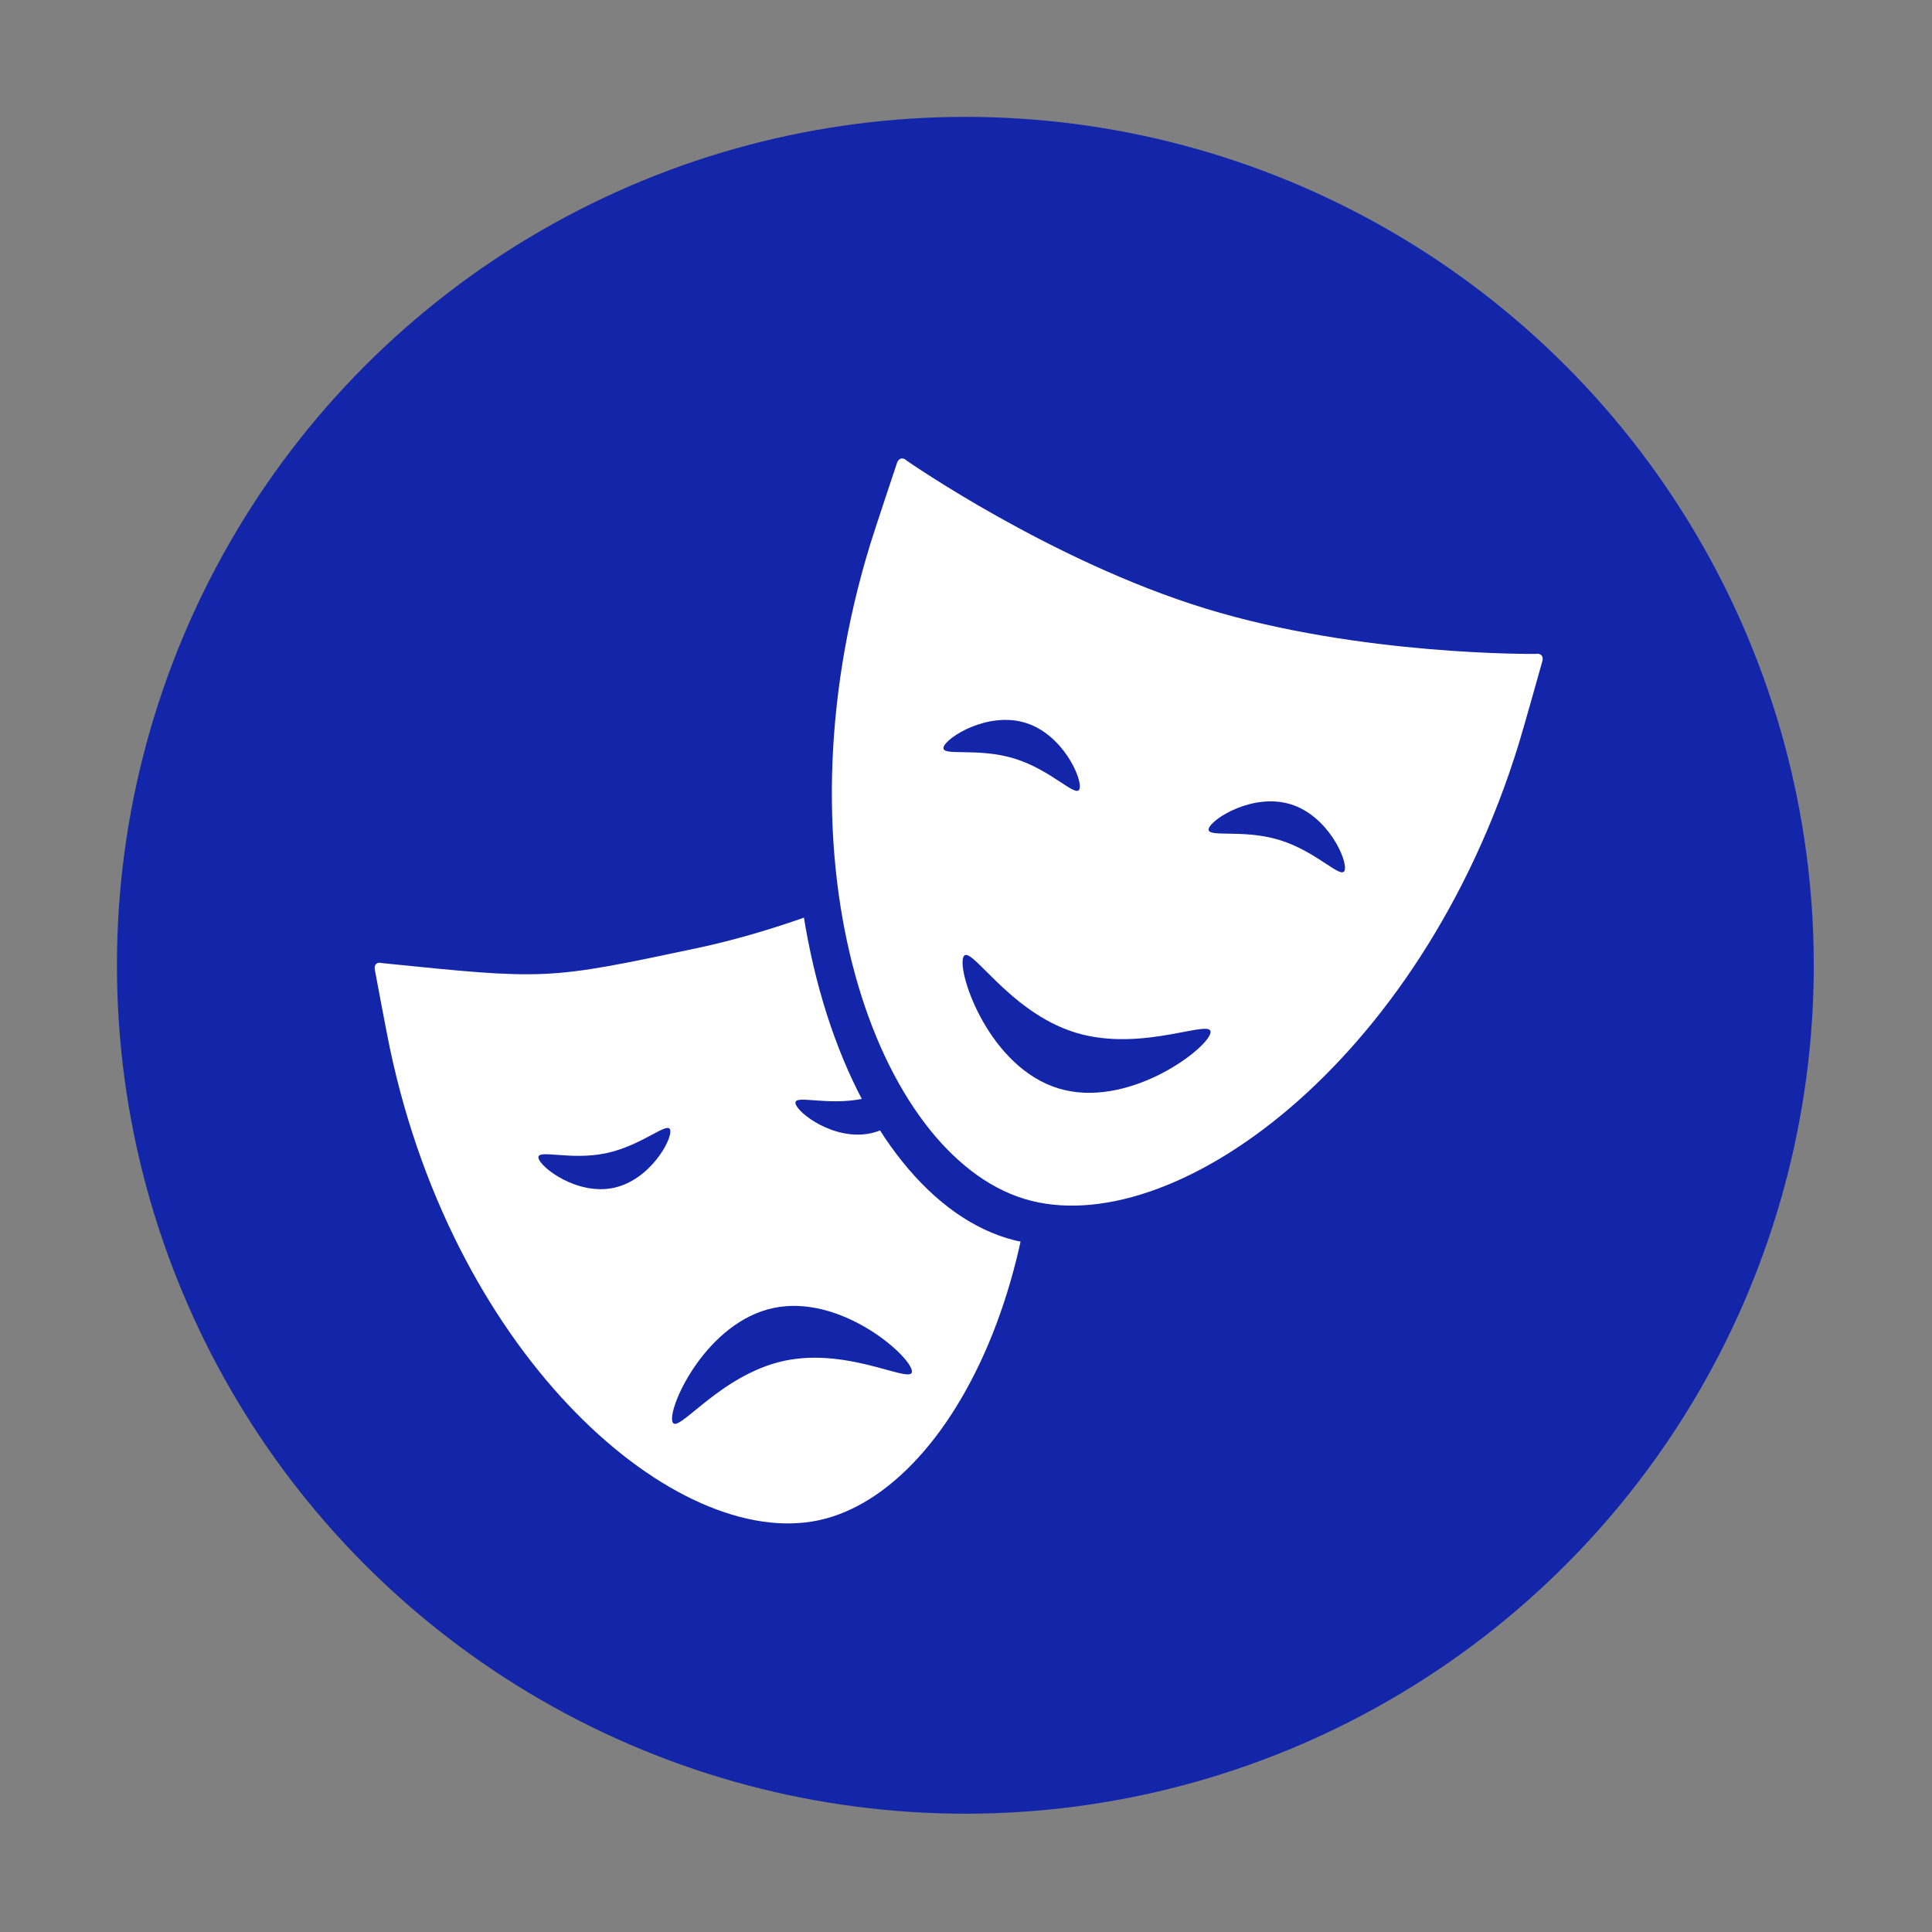 <?xml version="1.0" encoding="UTF-8"?>
<svg xmlns="http://www.w3.org/2000/svg" xmlns:xlink="http://www.w3.org/1999/xlink" id="Capa_1" x="0px" y="0px" viewBox="0 0 512 512" style="enable-background:new 0 0 512 512;" xml:space="preserve">
  <rect x="0" y="0" width="512" height="512" fill="#808080" stroke="none"/>
  <style type="text/css">	.st0{fill:#1326A9;}	.st1{fill:#FFFFFF;}</style>
  <g>	<circle class="st0" cx="255.83" cy="255.81" r="224.84"></circle>	<g>		<g>			<path class="st1" d="M269.98,242.65c-0.89-4.18-4.9-21-4.9-21c-0.34-1.18-1.38-1.5-2.32-0.71c0,0-38.26,21.88-78.02,30.32    c-39.91,8.46-39.92,8.41-83.61,3.96c-1.18-0.34-2,0.38-1.83,1.59c0,0,3.17,17,4.06,21.18c17.52,82.63,76.02,132.87,113.55,124.91    C254.44,394.94,287.5,325.28,269.98,242.65z"></path>			<path class="st0" d="M177.62,299.49c-0.54-2.53-7.31,4.06-16.95,6.11c-9.64,2.05-18.51-1.24-17.97,1.3    c0.54,2.53,10.28,9.94,19.92,7.89C172.26,312.74,178.16,302.03,177.62,299.49z"></path>			<path class="st0" d="M210.82,292.44c-0.54-2.54,8.33,0.75,17.97-1.3c9.64-2.05,16.41-8.65,16.95-6.11    c0.54,2.54-5.36,13.25-15,15.3C221.1,302.38,211.36,294.99,210.82,292.44z"></path>			<path class="st0" d="M241.64,363.15c0.93,4.38-16.17-6.25-33.71-2.54c-17.53,3.72-28.85,20.38-29.78,16    c-0.92-4.38,9.28-26.26,26.82-29.98C222.5,342.92,240.71,358.77,241.64,363.15z"></path>		</g>		<g>			<path class="st0" d="M416.88,168.24c0,0-51.51,0.64-96.92-13.31c-45.41-13.95-87.67-43.4-87.67-43.4    c-1.01-1.02-2.25-0.75-2.77,0.58c0,0-6.41,19.16-7.88,23.94c-28.99,94.36,2.25,178.88,45.11,192.05    c42.86,13.17,116.17-39.23,145.17-133.58c1.47-4.78,6.92-24.24,6.92-24.24C419.17,168.89,418.28,167.97,416.88,168.24z"></path>			<path class="st1" d="M407,173.29c0,0-46.53,0.58-87.55-12.03c-41.02-12.6-79.2-39.21-79.2-39.21c-0.91-0.92-2.04-0.68-2.5,0.53    c0,0-5.79,17.31-7.12,21.62c-26.19,85.24,2.03,161.59,40.75,173.49c38.72,11.9,104.95-35.44,131.14-120.68    c1.33-4.32,6.25-21.9,6.25-21.9C409.07,173.87,408.27,173.04,407,173.29z"></path>			<path class="st0" d="M286.09,209.05c-0.8,2.62-7.31-4.96-17.25-8.02c-9.95-3.06-19.58-0.43-18.78-3.05    c0.8-2.62,11.74-9.49,21.69-6.43C281.7,194.61,286.89,206.43,286.09,209.05z"></path>			<path class="st0" d="M320.34,219.57c-0.81,2.62,8.83-0.01,18.77,3.05c9.95,3.05,16.45,10.63,17.25,8.01    c0.8-2.62-4.39-14.44-14.33-17.49C332.08,210.08,321.14,216.95,320.34,219.57z"></path>			<path class="st0" d="M320.74,273.91c1.42-4.62-17.67,5.29-35.76-0.27c-18.09-5.56-28.32-24.47-29.74-19.85    c-1.42,4.63,7.11,29.07,25.2,34.63C298.53,293.97,319.32,278.53,320.74,273.91z"></path>		</g>	</g></g>
</svg>
